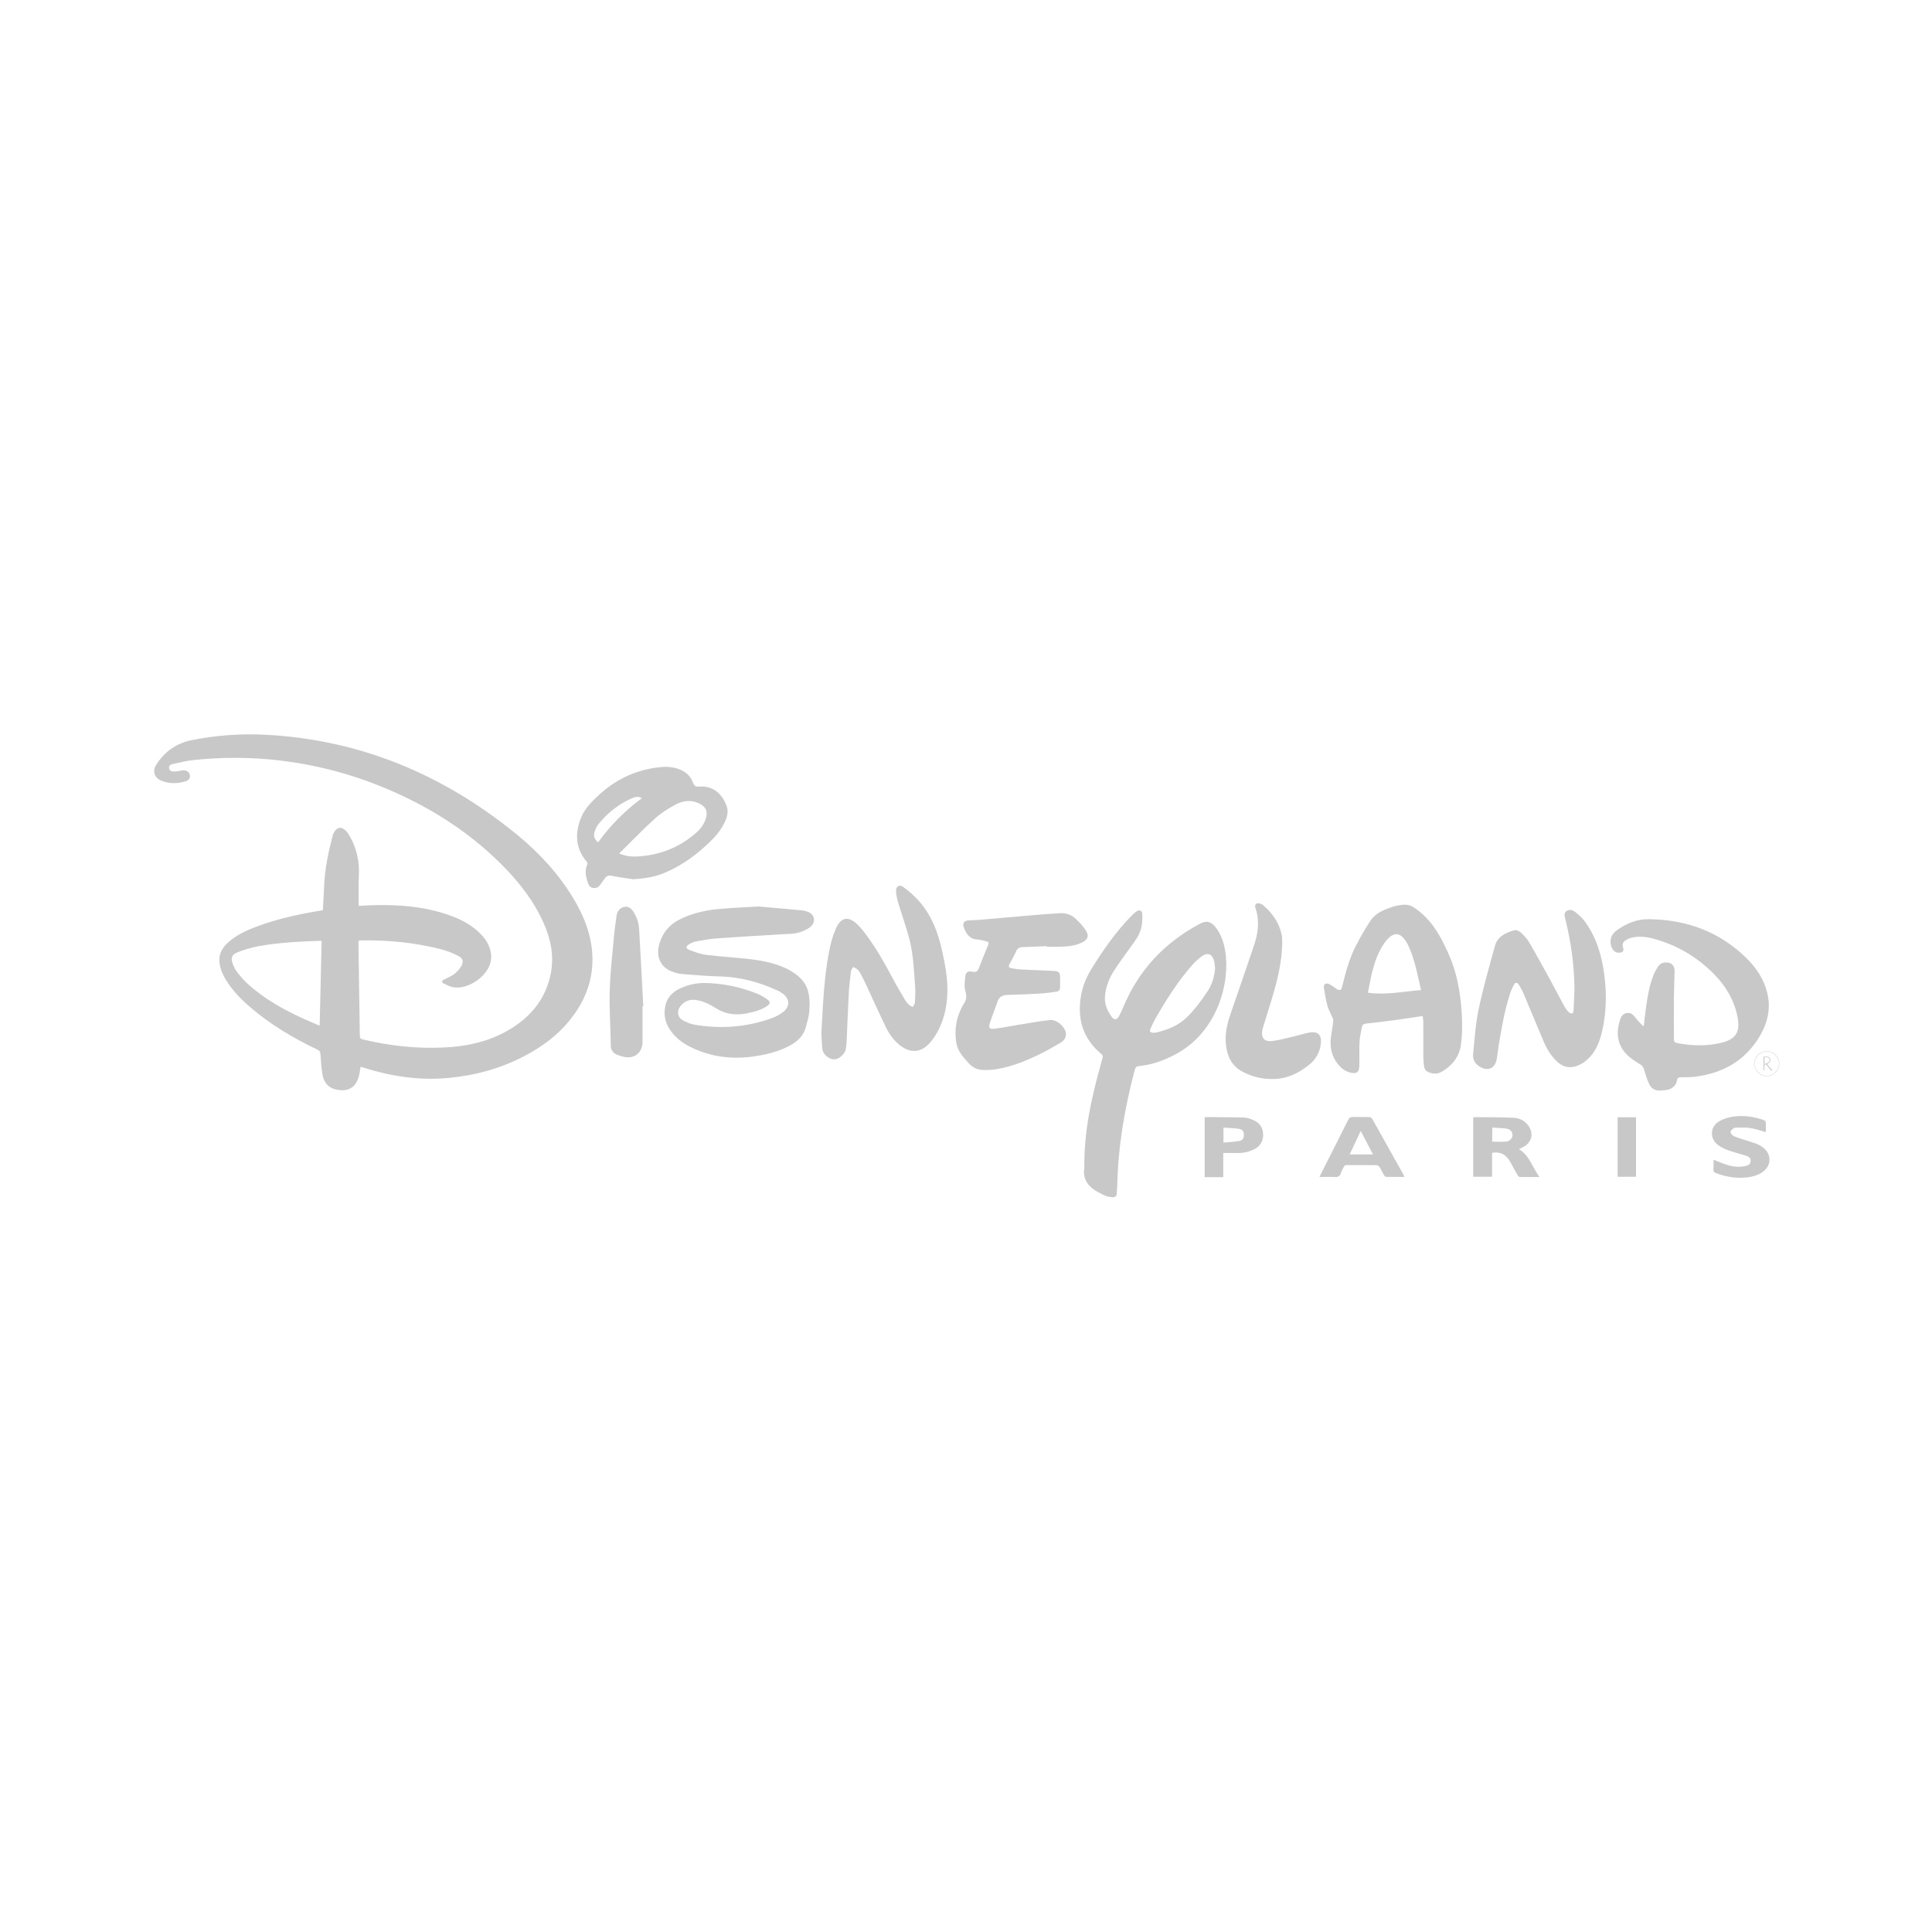 <?xml version="1.0" encoding="utf-8"?>
<!-- Generator: Adobe Illustrator 26.0.3, SVG Export Plug-In . SVG Version: 6.00 Build 0)  -->
<svg version="1.1" id="Calque_1" xmlns="http://www.w3.org/2000/svg" xmlns:xlink="http://www.w3.org/1999/xlink" x="0px" y="0px"
	 viewBox="0 0 300 300" style="enable-background:new 0 0 300 300;" xml:space="preserve">
<style type="text/css">
	.st0{fill:#C8C8C8;}
	.st1{fill:none;}
</style>
<g>
	<path class="st0" d="M56,165.64c-0.09,0.49-0.14,0.91-0.24,1.33c-0.37,1.56-1.27,2.34-2.65,2.32c-1.71-0.03-2.76-0.83-3.04-2.45
		c-0.18-1.04-0.24-2.09-0.31-3.15c-0.02-0.37-0.13-0.55-0.46-0.7c-3.74-1.78-7.28-3.88-10.43-6.58c-1.43-1.23-2.75-2.57-3.75-4.19
		c-0.51-0.82-0.9-1.69-1.03-2.65c-0.18-1.28,0.32-2.29,1.23-3.13c1.33-1.24,2.95-1.98,4.63-2.6c3.08-1.15,6.29-1.85,9.53-2.39
		c0.21-0.03,0.42-0.08,0.65-0.12c0.07-1.26,0.15-2.49,0.2-3.72c0.1-2.68,0.66-5.29,1.33-7.88c0.06-0.25,0.2-0.49,0.35-0.7
		c0.38-0.54,0.93-0.64,1.45-0.24c0.24,0.19,0.46,0.43,0.62,0.69c1.28,2.03,1.78,4.25,1.64,6.65c-0.09,1.49-0.02,2.99-0.02,4.53
		c0.84-0.04,1.69-0.09,2.54-0.11c3.87-0.08,7.68,0.23,11.37,1.51c1.94,0.67,3.74,1.59,5.16,3.11c0.7,0.75,1.21,1.6,1.42,2.62
		c0.18,0.86,0.06,1.67-0.33,2.45c-0.97,1.9-3.39,3.33-5.36,3.08c-0.56-0.07-1.11-0.37-1.64-0.63c-0.31-0.16-0.3-0.4,0.05-0.57
		c0.54-0.27,1.13-0.5,1.61-0.86c0.44-0.34,0.86-0.79,1.12-1.27c0.39-0.71,0.23-1.2-0.49-1.56c-0.79-0.4-1.62-0.75-2.47-0.98
		c-4.21-1.1-8.5-1.51-12.85-1.42c-0.03,0-0.06,0.02-0.14,0.04c-0.01,0.13-0.03,0.27-0.03,0.41c0.07,4.78,0.15,9.57,0.21,14.35
		c0,0.37,0.14,0.5,0.49,0.58c4.1,0.98,8.26,1.44,12.47,1.25c3.88-0.17,7.59-1.02,10.89-3.17c3.11-2.03,5.17-4.81,5.84-8.52
		c0.47-2.64-0.05-5.14-1.11-7.56c-1.55-3.51-3.87-6.48-6.56-9.16c-5.4-5.4-11.77-9.32-18.82-12.17c-5.04-2.04-10.26-3.36-15.67-4
		c-4.45-0.52-8.9-0.53-13.34-0.06c-1.04,0.11-2.08,0.36-3.1,0.59c-0.33,0.07-0.79,0.17-0.71,0.67c0.08,0.51,0.53,0.53,0.94,0.51
		c0.38-0.02,0.75-0.1,1.13-0.16c0.56-0.09,1.02,0.18,1.15,0.68c0.11,0.43-0.11,0.85-0.65,1.01c-1.3,0.39-2.61,0.42-3.87-0.14
		c-0.99-0.44-1.29-1.48-0.71-2.4c1.31-2.06,3.12-3.37,5.56-3.86c3.76-0.75,7.57-1.02,11.38-0.83c14.74,0.75,27.65,6.18,39.01,15.44
		c3.53,2.87,6.59,6.19,8.93,10.12c1.34,2.25,2.36,4.64,2.73,7.26c0.53,3.79-0.37,7.24-2.52,10.36c-2.05,2.98-4.83,5.12-8.01,6.77
		c-3.7,1.91-7.63,2.98-11.77,3.35c-4.42,0.4-8.72-0.24-12.93-1.55C56.43,165.77,56.24,165.72,56,165.64z M49.64,159.27
		c0.1-4.46,0.2-8.8,0.3-13.16c-0.12-0.01-0.2-0.02-0.28-0.02c-3.18,0.12-6.37,0.26-9.51,0.83c-1.12,0.21-2.24,0.55-3.3,0.97
		c-0.87,0.34-1.04,0.89-0.71,1.77c0.17,0.46,0.39,0.92,0.69,1.3c0.48,0.62,1,1.23,1.58,1.76c2.57,2.36,5.57,4.03,8.72,5.47
		C47.94,158.56,48.76,158.89,49.64,159.27z"/>
	<path class="st0" d="M168.37,180.68c0.01-3.91,0.64-7.74,1.55-11.54c0.39-1.63,0.84-3.25,1.28-4.87c0.08-0.28,0.03-0.43-0.2-0.62
		c-2.06-1.73-3.24-3.89-3.32-6.63c-0.07-2.31,0.5-4.42,1.7-6.4c1.88-3.08,3.94-6.02,6.49-8.59c0.17-0.17,0.36-0.34,0.57-0.48
		c0.48-0.33,0.9-0.21,0.93,0.35c0.05,0.72,0,1.48-0.16,2.19c-0.28,1.18-1.04,2.12-1.73,3.08c-0.88,1.23-1.79,2.45-2.6,3.73
		c-0.69,1.11-1.14,2.33-1.29,3.65c-0.14,1.3,0.33,2.4,1.08,3.4c0.34,0.45,0.75,0.42,1.03-0.07c0.28-0.48,0.51-1,0.73-1.51
		c2.38-5.73,6.38-9.97,11.83-12.9c1.04-0.56,1.73-0.44,2.47,0.48c0.87,1.08,1.3,2.37,1.52,3.71c0.8,4.81-1.13,12.48-7.6,15.99
		c-1.74,0.94-3.52,1.63-5.49,1.85c-0.81,0.09-0.81,0.11-1.03,0.92c-1.52,5.79-2.52,11.66-2.64,17.65c-0.01,0.41-0.07,0.82-0.08,1.23
		c-0.01,0.45-0.25,0.63-0.66,0.6c-0.33-0.02-0.66-0.07-0.97-0.18c-0.42-0.15-0.81-0.36-1.2-0.57c-1.54-0.82-2.51-1.96-2.21-3.84
		C168.39,181.12,168.37,180.9,168.37,180.68z M188.68,150.33c-0.06-0.41-0.08-0.82-0.19-1.22c-0.25-0.94-0.97-1.24-1.77-0.69
		c-0.55,0.38-1.06,0.84-1.51,1.34c-2.25,2.54-4.07,5.39-5.75,8.33c-0.3,0.53-0.57,1.08-0.81,1.64c-0.19,0.43-0.04,0.61,0.43,0.63
		c0.13,0,0.27,0.01,0.39-0.02c1.81-0.41,3.49-1.07,4.85-2.4c1.23-1.21,2.24-2.59,3.19-4.02
		C188.24,152.82,188.58,151.63,188.68,150.33z"/>
	<path class="st0" d="M117.75,140.76c2.32,0.2,4.55,0.39,6.79,0.6c0.29,0.03,0.58,0.12,0.86,0.21c1.03,0.33,1.34,1.46,0.57,2.24
		c-0.35,0.35-0.84,0.58-1.3,0.78c-1.08,0.47-2.25,0.42-3.4,0.49c-3.34,0.2-6.69,0.4-10.03,0.64c-1.08,0.08-2.16,0.28-3.23,0.48
		c-0.37,0.07-0.75,0.25-1.07,0.46c-0.46,0.31-0.44,0.64,0.07,0.83c0.84,0.32,1.71,0.66,2.59,0.77c2.14,0.27,4.3,0.4,6.45,0.63
		c1.97,0.21,3.92,0.56,5.75,1.36c0.09,0.04,0.18,0.08,0.27,0.12c3.13,1.59,3.81,3.29,3.61,6.56c-0.05,0.84-0.31,1.68-0.53,2.5
		c-0.35,1.34-1.24,2.25-2.45,2.9c-1.41,0.76-2.92,1.22-4.48,1.52c-3.24,0.62-6.43,0.55-9.55-0.64c-1.46-0.56-2.84-1.26-3.93-2.42
		c-1.08-1.15-1.7-2.48-1.51-4.12c0.17-1.51,0.96-2.52,2.3-3.15c1.29-0.61,2.65-0.92,4.07-0.88c2.8,0.08,5.5,0.63,8.09,1.71
		c0.53,0.22,1.03,0.53,1.49,0.87c0.47,0.34,0.44,0.65-0.04,0.98c-0.99,0.68-2.13,0.94-3.28,1.17c-1.67,0.32-3.23,0.11-4.7-0.82
		c-0.99-0.62-2.04-1.16-3.24-1.29c-1.01-0.11-1.97,0.38-2.45,1.26c-0.35,0.64-0.19,1.47,0.49,1.87c0.59,0.34,1.25,0.61,1.92,0.73
		c4.08,0.69,8.09,0.38,11.99-1.03c0.6-0.22,1.18-0.54,1.69-0.92c1.15-0.86,1.11-2.07-0.05-2.91c-0.24-0.17-0.5-0.32-0.77-0.45
		c-2.86-1.31-5.84-2.12-9.02-2.19c-1.98-0.05-3.95-0.23-5.92-0.38c-0.39-0.03-0.78-0.15-1.15-0.27c-1.93-0.59-2.82-2.21-2.32-4.19
		c0.51-2.04,1.78-3.4,3.68-4.24c1.69-0.75,3.47-1.18,5.3-1.36C113.47,140.97,115.64,140.89,117.75,140.76z"/>
	<path class="st0" d="M255.25,159.25c0.11-0.91,0.2-1.82,0.33-2.73c0.24-1.75,0.53-3.49,1.19-5.14c0.19-0.47,0.44-0.92,0.73-1.34
		c0.4-0.57,1.01-0.66,1.64-0.54c0.57,0.12,0.9,0.61,0.89,1.32c-0.03,1.45-0.1,2.9-0.11,4.35c-0.02,2.06,0.01,4.12,0,6.19
		c0,0.39,0.14,0.53,0.52,0.61c2.26,0.43,4.52,0.51,6.78-0.03c2.34-0.56,3.04-1.68,2.58-4.04c-0.51-2.59-1.81-4.77-3.63-6.62
		c-2.63-2.68-5.77-4.53-9.4-5.52c-1.11-0.3-2.24-0.42-3.38-0.17c-0.34,0.07-0.68,0.25-0.98,0.44c-0.39,0.24-0.54,0.63-0.39,1.08
		c0.1,0.32,0.12,0.64-0.22,0.76c-0.26,0.09-0.62,0.1-0.87-0.01c-0.59-0.26-0.93-1.13-0.83-1.92c0.09-0.72,0.54-1.2,1.09-1.58
		c1.47-1.02,3.07-1.66,4.89-1.63c5.82,0.08,10.94,1.94,15.12,6.06c1.5,1.48,2.66,3.2,3.19,5.27c0.7,2.73-0.01,5.17-1.53,7.46
		c-2.28,3.43-5.57,5.13-9.55,5.66c-0.78,0.1-1.58,0.1-2.37,0.1c-0.31,0-0.44,0.09-0.51,0.38c-0.08,0.3-0.15,0.64-0.34,0.86
		c-0.23,0.27-0.55,0.53-0.88,0.63c-0.45,0.14-0.94,0.16-1.42,0.19c-0.75,0.05-1.35-0.3-1.67-0.94c-0.36-0.73-0.6-1.52-0.83-2.31
		c-0.11-0.35-0.24-0.6-0.57-0.79c-0.47-0.27-0.92-0.58-1.36-0.9c-1.92-1.43-2.57-3.37-1.9-5.68c0.17-0.6,0.33-1.24,1.08-1.41
		c0.75-0.16,1.13,0.35,1.53,0.86c0.33,0.41,0.71,0.78,1.07,1.17C255.16,159.31,255.21,159.28,255.25,159.25z"/>
	<path class="st0" d="M220.91,157.76c-1.46,0.22-2.85,0.44-4.23,0.63c-1.54,0.21-3.07,0.4-4.61,0.56c-0.35,0.04-0.54,0.2-0.59,0.49
		c-0.15,0.81-0.34,1.61-0.38,2.43c-0.06,1.23,0.02,2.47-0.03,3.71c-0.04,0.94-0.42,1.18-1.34,0.98c-0.83-0.18-1.46-0.67-1.98-1.32
		c-1.01-1.27-1.29-2.71-1.07-4.29c0.12-0.83,0.27-1.66,0.35-2.5c0.02-0.22-0.14-0.47-0.24-0.7c-0.22-0.52-0.53-1.02-0.67-1.57
		c-0.24-0.91-0.39-1.83-0.54-2.76c-0.1-0.59,0.27-0.87,0.83-0.6c0.38,0.18,0.72,0.47,1.07,0.7c0.56,0.37,0.78,0.29,0.94-0.36
		c0.52-2.15,1.1-4.29,2.1-6.26c0.69-1.35,1.45-2.67,2.28-3.93c0.81-1.23,2.16-1.74,3.51-2.18c0.48-0.16,1-0.24,1.5-0.29
		c0.65-0.07,1.25,0.07,1.82,0.46c2.65,1.77,4.09,4.42,5.33,7.22c1.24,2.8,1.78,5.74,1.99,8.77c0.12,1.76,0.15,3.52-0.1,5.28
		c-0.27,1.91-1.35,3.21-2.94,4.17c-0.78,0.47-1.6,0.36-2.36-0.05c-0.21-0.11-0.37-0.47-0.41-0.73c-0.09-0.53-0.12-1.08-0.13-1.62
		c-0.01-1.81,0-3.63,0-5.44C220.99,158.31,220.95,158.07,220.91,157.76z M220.66,153.74c-0.57-2.44-0.97-4.81-2.02-7
		c-0.18-0.38-0.42-0.75-0.7-1.07c-0.64-0.75-1.37-0.81-2.12-0.18c-0.37,0.32-0.7,0.7-0.97,1.11c-0.89,1.35-1.42,2.86-1.8,4.42
		c-0.25,1.02-0.42,2.05-0.64,3.13C215.24,154.54,217.9,153.95,220.66,153.74z"/>
	<path class="st0" d="M162.53,146.92c-1.27,0.05-2.54,0.1-3.8,0.15c-0.46,0.02-0.77,0.2-0.96,0.67c-0.28,0.67-0.66,1.29-1,1.93
		c-0.21,0.4-0.17,0.58,0.28,0.67c0.53,0.11,1.07,0.18,1.62,0.21c1.6,0.08,3.2,0.12,4.8,0.21c1.02,0.05,1.11,0.16,1.15,1.19
		c0.02,0.44-0.03,0.89-0.01,1.33c0.02,0.44-0.21,0.65-0.59,0.71c-0.85,0.12-1.7,0.24-2.55,0.29c-1.66,0.1-3.33,0.16-5,0.21
		c-0.76,0.02-1.32,0.26-1.58,1.05c-0.38,1.14-0.85,2.25-1.21,3.39c-0.21,0.67,0,0.91,0.71,0.82c1.26-0.16,2.5-0.42,3.76-0.62
		c1.63-0.26,3.25-0.56,4.88-0.74c0.96-0.11,2.19,0.9,2.44,1.82c0.17,0.63-0.08,1.29-0.8,1.71c-1.13,0.67-2.28,1.32-3.47,1.89
		c-2.04,0.99-4.14,1.82-6.38,2.2c-0.69,0.12-1.41,0.16-2.12,0.14c-0.89-0.02-1.65-0.36-2.27-1.04c-0.87-0.96-1.75-1.91-1.95-3.26
		c-0.28-1.91-0.02-3.75,0.89-5.47c0.08-0.15,0.15-0.3,0.24-0.43c0.43-0.61,0.55-1.18,0.31-1.97c-0.22-0.72-0.12-1.56-0.03-2.33
		c0.08-0.7,0.41-0.91,1.11-0.76c0.59,0.13,0.83-0.1,1.02-0.61c0.46-1.21,0.96-2.42,1.45-3.62c0.13-0.32-0.07-0.44-0.31-0.49
		c-0.46-0.12-0.93-0.26-1.4-0.28c-1.24-0.07-1.75-0.92-2.11-1.92c-0.22-0.61,0.05-0.99,0.71-1.05c0.59-0.05,1.19-0.04,1.78-0.09
		c2.86-0.24,5.72-0.5,8.58-0.75c1.27-0.11,2.53-0.19,3.8-0.28c0.98-0.07,1.85,0.23,2.54,0.89c0.58,0.55,1.15,1.15,1.57,1.82
		c0.52,0.84,0.28,1.4-0.6,1.84c-1.29,0.63-2.68,0.65-4.06,0.67c-0.48,0.01-0.96,0-1.44,0C162.53,146.99,162.53,146.96,162.53,146.92
		z"/>
	<path class="st0" d="M244.48,153.74c-0.01-3.73-0.52-7.39-1.41-11.01c-0.11-0.44-0.29-0.95,0.19-1.27
		c0.45-0.31,0.97-0.15,1.34,0.15c0.54,0.44,1.09,0.92,1.5,1.48c1.51,2.06,2.35,4.42,2.8,6.9c0.62,3.46,0.65,6.92-0.18,10.36
		c-0.39,1.61-1.02,3.11-2.3,4.23c-0.39,0.34-0.85,0.64-1.33,0.84c-1.25,0.54-2.39,0.33-3.37-0.63c-0.87-0.85-1.51-1.87-1.99-2.99
		c-1.07-2.52-2.11-5.05-3.17-7.56c-0.19-0.45-0.44-0.89-0.7-1.3c-0.28-0.45-0.55-0.45-0.8,0.02c-0.25,0.46-0.46,0.95-0.62,1.45
		c-0.85,2.66-1.31,5.4-1.76,8.15c-0.11,0.67-0.15,1.35-0.29,2c-0.29,1.35-1.33,1.8-2.53,1.12c-0.75-0.42-1.2-1.09-1.12-1.95
		c0.23-2.31,0.37-4.65,0.84-6.91c0.7-3.33,1.64-6.61,2.54-9.9c0.41-1.51,1.69-2.13,3.08-2.48c0.28-0.07,0.72,0.15,0.96,0.37
		c0.48,0.45,0.95,0.94,1.28,1.5c1.12,1.92,2.19,3.87,3.26,5.82c0.74,1.36,1.45,2.74,2.19,4.1c0.2,0.36,0.46,0.69,0.74,0.98
		c0.11,0.12,0.36,0.16,0.53,0.14c0.08-0.01,0.17-0.26,0.18-0.4C244.39,155.88,244.43,154.81,244.48,153.74z"/>
	<path class="st0" d="M127.54,160.45c0.25-4.48,0.41-8.66,1.21-12.76c0.22-1.16,0.55-2.32,1-3.4c0.81-1.92,2.02-2.12,3.48-0.65
		c0.57,0.57,1.06,1.22,1.53,1.87c1.38,1.91,2.56,3.95,3.66,6.04c0.63,1.21,1.34,2.39,2.02,3.57c0.17,0.3,0.38,0.59,0.62,0.83
		c0.18,0.18,0.44,0.29,0.67,0.43c0.12-0.24,0.33-0.48,0.34-0.73c0.05-0.82,0.09-1.65,0.03-2.47c-0.18-2.48-0.27-4.98-0.9-7.4
		c-0.49-1.86-1.15-3.68-1.7-5.52c-0.18-0.59-0.32-1.22-0.36-1.83c-0.05-0.8,0.51-1.16,1.14-0.69c0.86,0.63,1.67,1.34,2.38,2.13
		c1.93,2.16,2.95,4.76,3.58,7.55c0.49,2.19,0.93,4.39,0.87,6.65c-0.06,2.48-0.62,4.83-2.01,6.93c-0.2,0.3-0.41,0.6-0.65,0.87
		c-1.37,1.58-3.01,1.75-4.67,0.47c-0.96-0.74-1.66-1.71-2.19-2.78c-1.08-2.2-2.07-4.45-3.11-6.67c-0.26-0.57-0.55-1.13-0.84-1.68
		c-0.12-0.23-0.27-0.47-0.46-0.64c-0.19-0.18-0.46-0.28-0.69-0.42c-0.12,0.22-0.32,0.43-0.35,0.67c-0.15,1.19-0.29,2.39-0.35,3.59
		c-0.13,2.42-0.21,4.84-0.32,7.27c-0.02,0.39-0.06,0.79-0.12,1.18c-0.12,0.78-1.08,1.64-1.8,1.64c-0.82,0-1.74-0.75-1.85-1.61
		C127.59,161.98,127.58,161.06,127.54,160.45z"/>
	<path class="st0" d="M98.3,136.53c-1.1-0.17-2.22-0.31-3.31-0.54c-0.44-0.09-0.75,0-1,0.31c-0.27,0.33-0.51,0.69-0.75,1.04
		c-0.26,0.38-0.58,0.61-1.08,0.55c-0.49-0.05-0.72-0.35-0.86-0.77c-0.34-0.97-0.55-1.93-0.09-2.93c0.04-0.09-0.01-0.29-0.09-0.37
		c-1.81-2.09-1.86-4.47-0.89-6.86c0.59-1.47,1.77-2.61,2.95-3.68c2.7-2.43,5.85-3.83,9.47-4.17c0.98-0.09,1.95,0,2.87,0.36
		c0.99,0.38,1.73,1.05,2.08,2.05c0.19,0.55,0.48,0.66,1,0.62c2.46-0.17,3.67,1.52,4.22,2.99c0.31,0.81,0.12,1.63-0.22,2.4
		c-0.57,1.27-1.45,2.32-2.44,3.27c-2.04,1.95-4.29,3.61-6.91,4.71C101.68,136.18,100.02,136.43,98.3,136.53z M96.14,132.53
		c1.03,0.43,1.95,0.51,2.87,0.46c3.42-0.19,6.46-1.39,9.05-3.64c0.75-0.65,1.32-1.43,1.58-2.4c0.26-0.94-0.02-1.6-0.87-2.08
		c-1.34-0.75-2.71-0.58-3.97,0.11c-1.09,0.6-2.17,1.28-3.09,2.11C99.82,128.81,98.05,130.65,96.14,132.53z M99.67,123.94
		c-0.67-0.37-1.2-0.15-1.7,0.08c-1.98,0.91-3.65,2.23-5.02,3.92c-0.3,0.37-0.5,0.85-0.65,1.31c-0.18,0.6,0.06,1.11,0.57,1.55
		C94.78,128.16,97.02,125.91,99.67,123.94z"/>
	<path class="st0" d="M199.1,146.34c-0.04,3.08-0.74,5.85-1.56,8.6c-0.48,1.59-0.98,3.18-1.47,4.77c-0.02,0.08-0.05,0.16-0.06,0.24
		c-0.2,1.23,0.3,1.85,1.54,1.7c1.15-0.14,2.28-0.47,3.42-0.73c0.8-0.19,1.59-0.45,2.39-0.59c1.24-0.21,1.85,0.33,1.75,1.58
		c-0.11,1.43-0.78,2.61-1.88,3.47c-1.47,1.15-3.1,2.02-5.02,2.15c-1.95,0.13-3.79-0.27-5.47-1.23c-1.56-0.89-2.2-2.4-2.38-4.12
		c-0.16-1.55,0.14-3.05,0.64-4.51c1.25-3.63,2.5-7.25,3.73-10.89c0.65-1.91,0.88-3.85,0.21-5.82c-0.17-0.5,0.15-0.81,0.67-0.67
		c0.19,0.05,0.38,0.14,0.52,0.27c1.42,1.18,2.44,2.64,2.86,4.45C199.13,145.48,199.08,146,199.1,146.34z"/>
	<path class="st0" d="M99.77,156.25c0,1.85,0.01,3.69,0,5.54c-0.01,1.66-1.22,2.65-2.84,2.33c-0.35-0.07-0.7-0.18-1.04-0.31
		c-0.66-0.27-1.05-0.69-1.05-1.49c-0.03-2.87-0.25-5.74-0.16-8.6c0.09-2.91,0.44-5.81,0.7-8.72c0.08-0.93,0.24-1.86,0.36-2.79
		c0.09-0.71,0.52-1.24,1.16-1.38c0.67-0.15,1.11,0.22,1.44,0.72c0.57,0.85,0.86,1.83,0.91,2.84c0.23,3.95,0.43,7.9,0.64,11.85
		C99.85,156.24,99.81,156.25,99.77,156.25z"/>
	<path class="st0" d="M235.87,178.44c1.64,1,2.07,2.81,3.18,4.33c-1.12,0-2.1,0.01-3.08-0.01c-0.12,0-0.26-0.18-0.33-0.31
		c-0.37-0.64-0.74-1.29-1.08-1.94c-0.6-1.14-1.48-1.74-2.87-1.5c0,1.21,0,2.43,0,3.71c-1,0-1.95,0-2.93,0c0-3.05,0-6.11,0-9.2
		c0.04-0.01,0.1-0.05,0.16-0.05c2,0.02,3.99,0.01,5.99,0.09c1.1,0.05,2.05,0.51,2.61,1.54c0.56,1.03,0.29,2.16-0.68,2.82
		C236.55,178.1,236.23,178.24,235.87,178.44z M231.71,177.28c0.74,0,1.44,0.04,2.14-0.01c0.57-0.04,0.98-0.5,1.01-0.99
		c0.03-0.47-0.3-0.93-0.89-1.02c-0.74-0.12-1.49-0.11-2.25-0.16C231.71,175.88,231.71,176.56,231.71,177.28z"/>
	<path class="st0" d="M218.07,182.75c-0.98,0-1.9,0.01-2.82-0.01c-0.12,0-0.28-0.15-0.35-0.27c-0.23-0.4-0.41-0.83-0.66-1.22
		c-0.1-0.16-0.34-0.32-0.52-0.32c-1.52-0.03-3.04-0.01-4.55-0.02c-0.3,0-0.45,0.1-0.56,0.37c-0.12,0.29-0.3,0.56-0.39,0.85
		c-0.16,0.55-0.5,0.68-1.03,0.64c-0.74-0.05-1.48-0.01-2.3-0.01c0.11-0.24,0.18-0.4,0.26-0.55c1.4-2.76,2.8-5.52,4.18-8.29
		c0.18-0.36,0.39-0.49,0.79-0.48c0.82,0.03,1.65,0,2.47,0.02c0.16,0,0.39,0.11,0.47,0.24c1.66,2.94,3.3,5.89,4.95,8.84
		C218.03,182.58,218.03,182.63,218.07,182.75z M209.57,179.26c1.24,0,2.39,0,3.63,0c-0.64-1.23-1.25-2.39-1.91-3.65
		C210.7,176.88,210.15,178.05,209.57,179.26z"/>
	<path class="st0" d="M189.95,179.04c0,1.27,0,2.5,0,3.75c-0.99,0-1.92,0-2.89,0c0-3.1,0-6.19,0-9.27c0.04-0.03,0.07-0.06,0.09-0.06
		c2.01,0.02,4.02,0.01,6.03,0.07c0.51,0.02,1.04,0.22,1.51,0.43c0.94,0.43,1.44,1.2,1.45,2.23c0.01,1.03-0.47,1.81-1.39,2.27
		c-0.89,0.44-1.83,0.62-2.83,0.58C191.28,179.02,190.64,179.04,189.95,179.04z M189.98,177.42c0.83-0.08,1.64-0.11,2.42-0.24
		c0.56-0.09,0.76-0.45,0.75-1c-0.01-0.52-0.22-0.82-0.79-0.9c-0.77-0.11-1.56-0.12-2.38-0.18
		C189.98,175.91,189.98,176.6,189.98,177.42z"/>
	<path class="st0" d="M266.08,180.09c0.76,0.29,1.45,0.59,2.16,0.81c0.91,0.28,1.84,0.37,2.78,0.16c0.4-0.09,0.77-0.23,0.82-0.73
		c0.05-0.52-0.3-0.74-0.71-0.87c-0.89-0.28-1.81-0.51-2.69-0.82c-0.57-0.2-1.14-0.46-1.63-0.81c-1.36-0.98-1.31-2.87,0.13-3.71
		c0.69-0.4,1.52-0.65,2.32-0.75c1.54-0.2,3.06,0.03,4.53,0.52c0.32,0.11,0.44,0.26,0.42,0.6c-0.03,0.44-0.01,0.88-0.01,1.31
		c-0.83-0.23-1.61-0.52-2.41-0.64c-0.72-0.11-1.47-0.06-2.21-0.07c-0.14,0-0.31,0.04-0.42,0.13c-0.18,0.15-0.43,0.34-0.44,0.52
		c-0.02,0.19,0.18,0.47,0.36,0.58c0.35,0.21,0.74,0.34,1.13,0.47c0.78,0.26,1.58,0.48,2.35,0.74c0.32,0.11,0.64,0.28,0.93,0.46
		c1.74,1.08,1.69,3.18-0.09,4.19c-0.88,0.5-1.86,0.66-2.86,0.7c-1.42,0.05-2.78-0.23-4.11-0.73c-0.27-0.1-0.39-0.24-0.37-0.54
		C266.1,181.11,266.08,180.61,266.08,180.09z"/>
	<path class="st0" d="M254.04,182.73c-0.96,0-1.9,0-2.86,0c0-3.08,0-6.14,0-9.24c0.94,0,1.89,0,2.86,0
		C254.04,176.55,254.04,179.6,254.04,182.73z"/>
	<path class="st0" d="M275.06,166.27c-0.3-0.35-0.55-0.66-0.85-1.01c-0.05,0.03-0.18,0.06-0.24,0.09c-0.02,0.3,0,0.57-0.02,0.87
		c-0.04,0-0.07,0-0.11,0c0-0.7,0-1.39,0-2.13c0.38-0.01,0.76-0.16,1,0.3c0.2,0.38-0.09,0.63-0.44,0.84
		c0.22,0.33,0.58,0.66,0.78,0.96C275.14,166.22,275.1,166.25,275.06,166.27z M273.98,165.22c0.33-0.09,0.56-0.18,0.69-0.34
		c0.2-0.13,0.09-0.51-0.05-0.6c-0.28-0.24-0.61-0.08-0.63-0.08C273.99,164.57,273.98,164.79,273.98,165.22z"/>
	<g>
		<path class="st0" d="M274.35,167.11c-1.07,0-1.94-0.87-1.94-1.94c0-1.07,0.87-1.94,1.94-1.94c1.07,0,1.94,0.87,1.94,1.94
			C276.29,166.24,275.42,167.11,274.35,167.11z M274.35,163.28c-1.04,0-1.89,0.85-1.89,1.89c0,1.04,0.85,1.89,1.89,1.89
			s1.89-0.85,1.89-1.89C276.24,164.13,275.39,163.28,274.35,163.28z"/>
	</g>
</g>
</svg>
